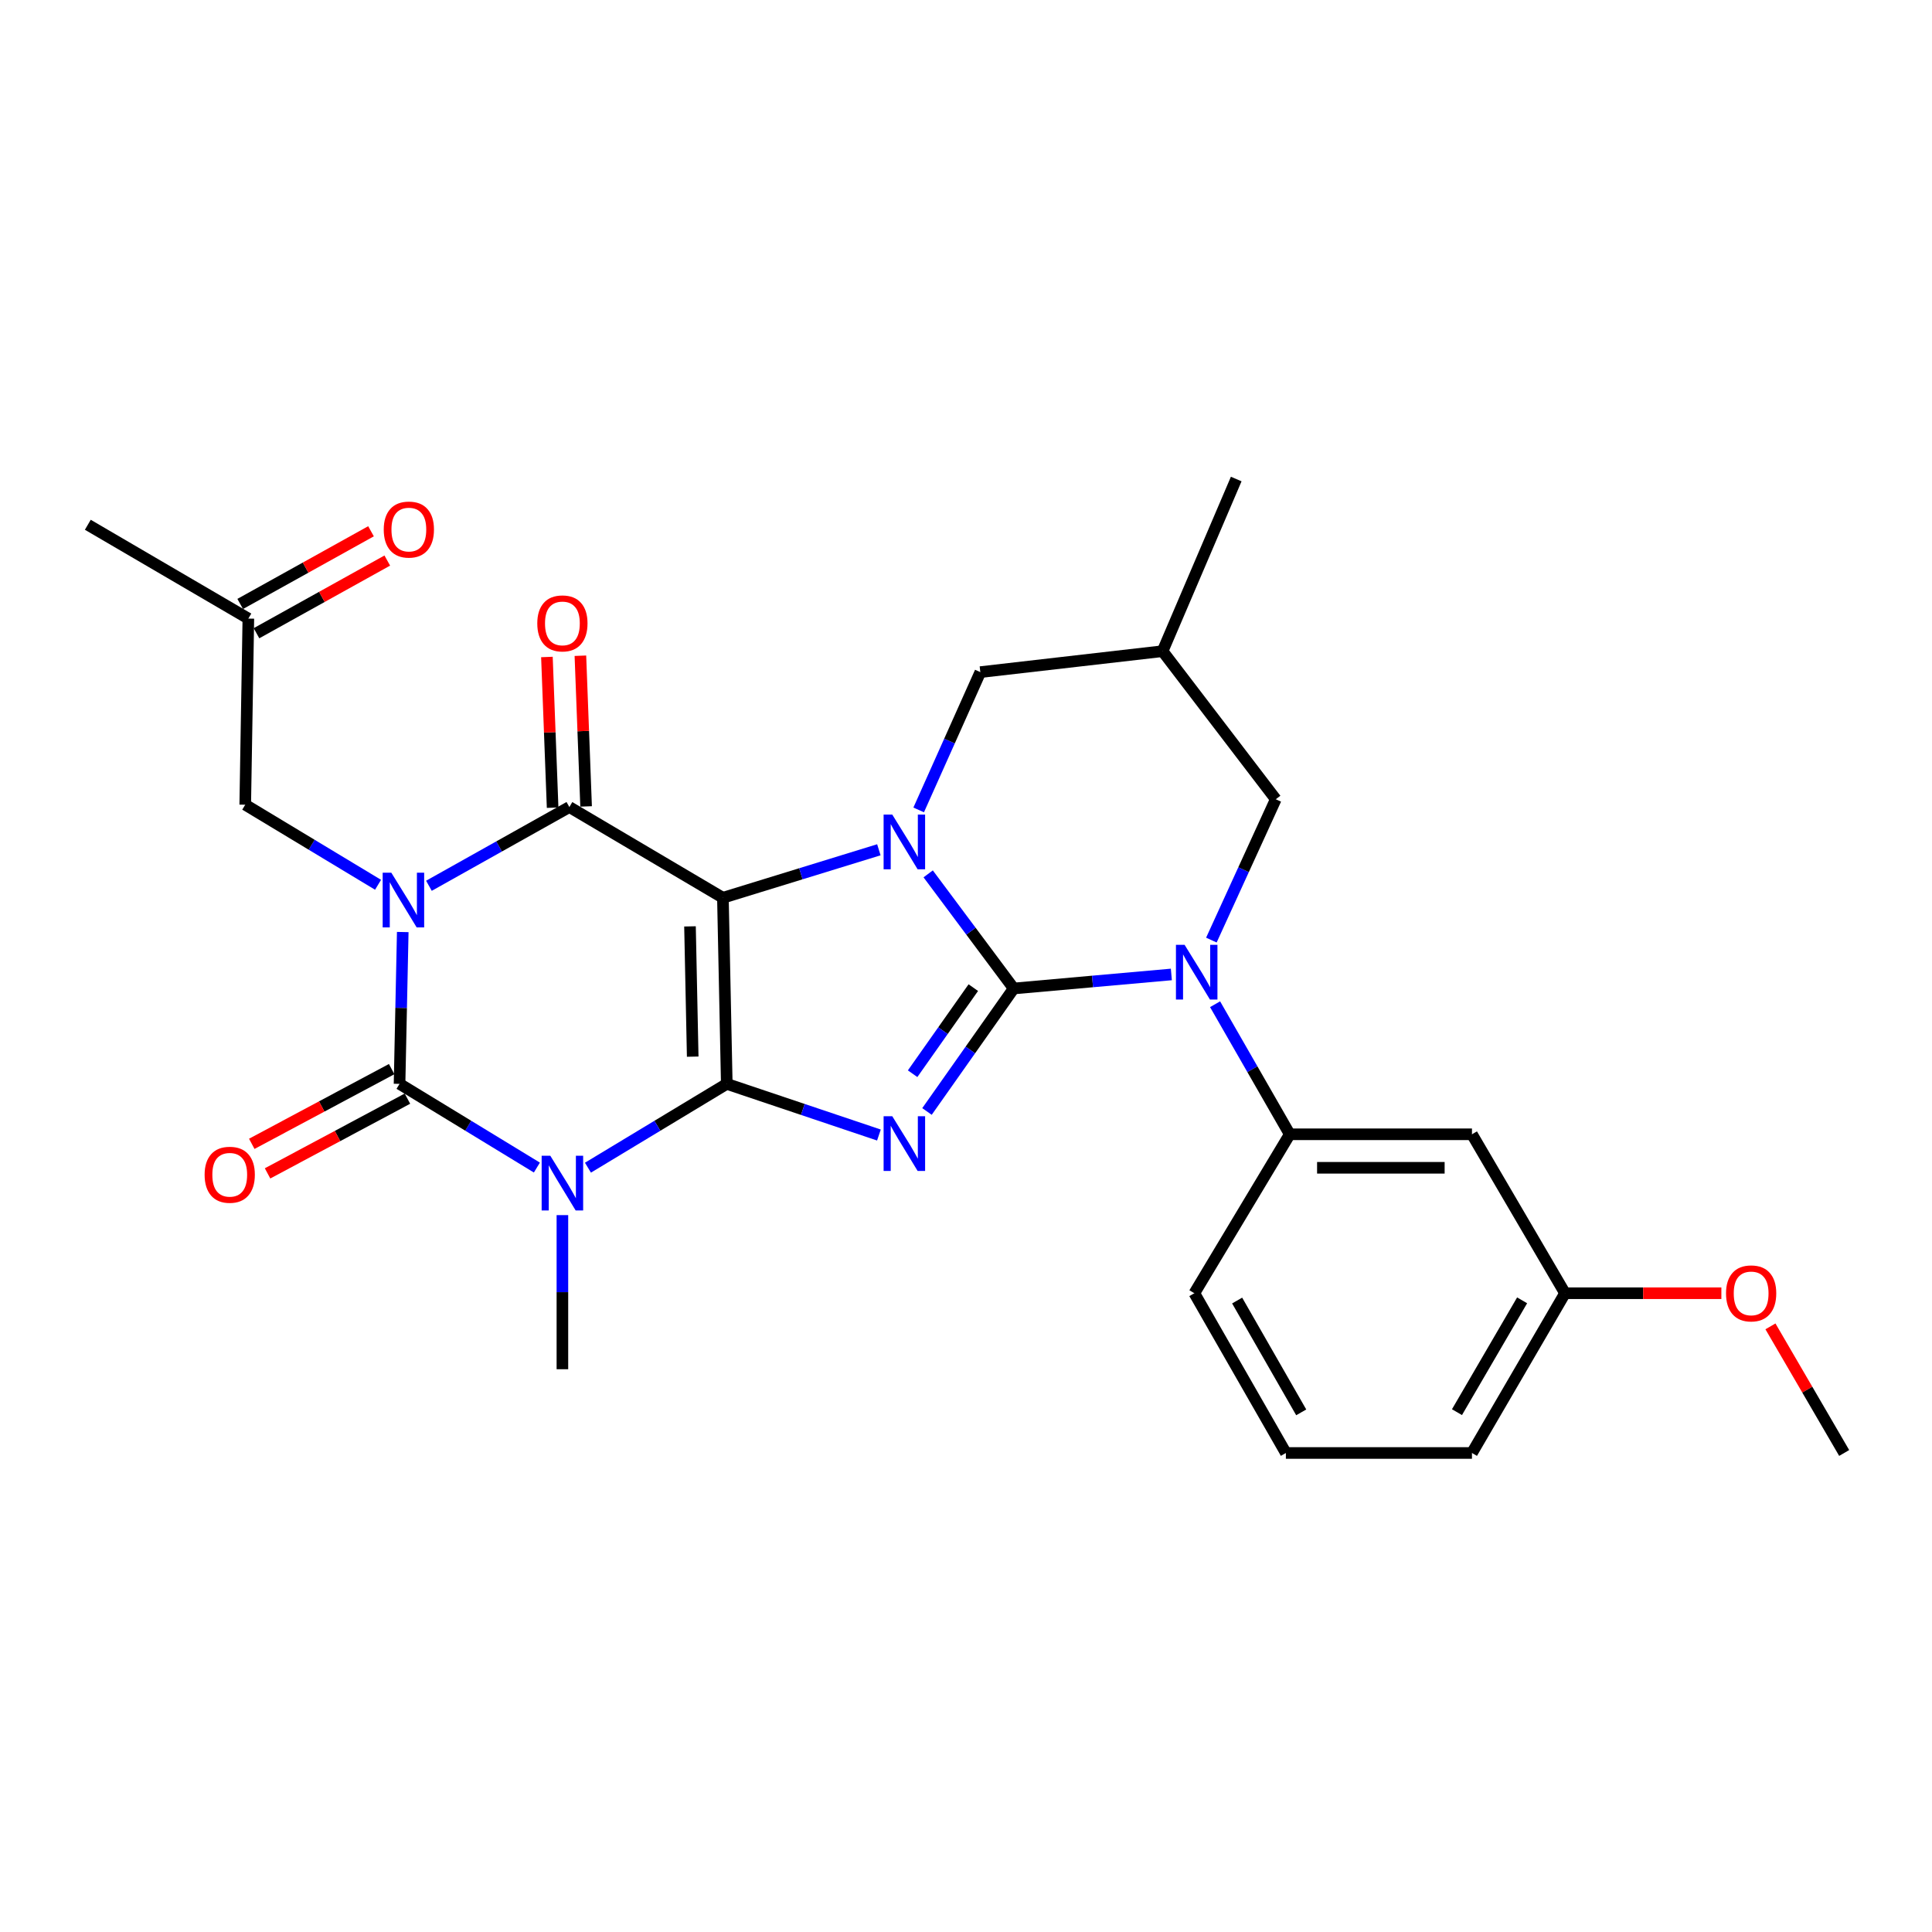 <?xml version='1.0' encoding='iso-8859-1'?>
<svg version='1.1' baseProfile='full'
              xmlns='http://www.w3.org/2000/svg'
                      xmlns:rdkit='http://www.rdkit.org/xml'
                      xmlns:xlink='http://www.w3.org/1999/xlink'
                  xml:space='preserve'
width='1000px' height='1000px' viewBox='0 0 1000 1000'>
<!-- END OF HEADER -->
<rect style='opacity:1.0;fill:#FFFFFF;stroke:none' width='1000' height='1000' x='0' y='0'> </rect>
<path class='bond-0' d='M 376.181,561.009 L 374.177,464.684' style='fill:none;fill-rule:evenodd;stroke:#000000;stroke-width:6px;stroke-linecap:butt;stroke-linejoin:miter;stroke-opacity:1' />
<path class='bond-0' d='M 358.544,546.921 L 357.141,479.493' style='fill:none;fill-rule:evenodd;stroke:#000000;stroke-width:6px;stroke-linecap:butt;stroke-linejoin:miter;stroke-opacity:1' />
<path class='bond-3' d='M 376.181,561.009 L 415.555,574.248' style='fill:none;fill-rule:evenodd;stroke:#000000;stroke-width:6px;stroke-linecap:butt;stroke-linejoin:miter;stroke-opacity:1' />
<path class='bond-3' d='M 415.555,574.248 L 454.93,587.487' style='fill:none;fill-rule:evenodd;stroke:#0000FF;stroke-width:6px;stroke-linecap:butt;stroke-linejoin:miter;stroke-opacity:1' />
<path class='bond-5' d='M 376.181,561.009 L 340.252,582.7' style='fill:none;fill-rule:evenodd;stroke:#000000;stroke-width:6px;stroke-linecap:butt;stroke-linejoin:miter;stroke-opacity:1' />
<path class='bond-5' d='M 340.252,582.7 L 304.323,604.39' style='fill:none;fill-rule:evenodd;stroke:#0000FF;stroke-width:6px;stroke-linecap:butt;stroke-linejoin:miter;stroke-opacity:1' />
<path class='bond-4' d='M 374.177,464.684 L 414.537,452.264' style='fill:none;fill-rule:evenodd;stroke:#000000;stroke-width:6px;stroke-linecap:butt;stroke-linejoin:miter;stroke-opacity:1' />
<path class='bond-4' d='M 414.537,452.264 L 454.897,439.844' style='fill:none;fill-rule:evenodd;stroke:#0000FF;stroke-width:6px;stroke-linecap:butt;stroke-linejoin:miter;stroke-opacity:1' />
<path class='bond-7' d='M 374.177,464.684 L 294.701,417.73' style='fill:none;fill-rule:evenodd;stroke:#000000;stroke-width:6px;stroke-linecap:butt;stroke-linejoin:miter;stroke-opacity:1' />
<path class='bond-1' d='M 524.691,511.637 L 502.249,543.467' style='fill:none;fill-rule:evenodd;stroke:#000000;stroke-width:6px;stroke-linecap:butt;stroke-linejoin:miter;stroke-opacity:1' />
<path class='bond-1' d='M 502.249,543.467 L 479.808,575.297' style='fill:none;fill-rule:evenodd;stroke:#0000FF;stroke-width:6px;stroke-linecap:butt;stroke-linejoin:miter;stroke-opacity:1' />
<path class='bond-1' d='M 503.786,511.195 L 488.077,533.476' style='fill:none;fill-rule:evenodd;stroke:#000000;stroke-width:6px;stroke-linecap:butt;stroke-linejoin:miter;stroke-opacity:1' />
<path class='bond-1' d='M 488.077,533.476 L 472.369,555.757' style='fill:none;fill-rule:evenodd;stroke:#0000FF;stroke-width:6px;stroke-linecap:butt;stroke-linejoin:miter;stroke-opacity:1' />
<path class='bond-8' d='M 524.691,511.637 L 565.49,508.006' style='fill:none;fill-rule:evenodd;stroke:#000000;stroke-width:6px;stroke-linecap:butt;stroke-linejoin:miter;stroke-opacity:1' />
<path class='bond-8' d='M 565.49,508.006 L 606.29,504.375' style='fill:none;fill-rule:evenodd;stroke:#0000FF;stroke-width:6px;stroke-linecap:butt;stroke-linejoin:miter;stroke-opacity:1' />
<path class='bond-29' d='M 524.691,511.637 L 502.558,481.973' style='fill:none;fill-rule:evenodd;stroke:#000000;stroke-width:6px;stroke-linecap:butt;stroke-linejoin:miter;stroke-opacity:1' />
<path class='bond-29' d='M 502.558,481.973 L 480.424,452.309' style='fill:none;fill-rule:evenodd;stroke:#0000FF;stroke-width:6px;stroke-linecap:butt;stroke-linejoin:miter;stroke-opacity:1' />
<path class='bond-2' d='M 208.461,482.417 L 207.633,521.713' style='fill:none;fill-rule:evenodd;stroke:#0000FF;stroke-width:6px;stroke-linecap:butt;stroke-linejoin:miter;stroke-opacity:1' />
<path class='bond-2' d='M 207.633,521.713 L 206.805,561.009' style='fill:none;fill-rule:evenodd;stroke:#000000;stroke-width:6px;stroke-linecap:butt;stroke-linejoin:miter;stroke-opacity:1' />
<path class='bond-10' d='M 195.679,457.962 L 161.307,437.239' style='fill:none;fill-rule:evenodd;stroke:#0000FF;stroke-width:6px;stroke-linecap:butt;stroke-linejoin:miter;stroke-opacity:1' />
<path class='bond-10' d='M 161.307,437.239 L 126.934,416.516' style='fill:none;fill-rule:evenodd;stroke:#000000;stroke-width:6px;stroke-linecap:butt;stroke-linejoin:miter;stroke-opacity:1' />
<path class='bond-28' d='M 222.011,458.478 L 258.356,438.104' style='fill:none;fill-rule:evenodd;stroke:#0000FF;stroke-width:6px;stroke-linecap:butt;stroke-linejoin:miter;stroke-opacity:1' />
<path class='bond-28' d='M 258.356,438.104 L 294.701,417.73' style='fill:none;fill-rule:evenodd;stroke:#000000;stroke-width:6px;stroke-linecap:butt;stroke-linejoin:miter;stroke-opacity:1' />
<path class='bond-11' d='M 475.506,419.216 L 491.462,383.552' style='fill:none;fill-rule:evenodd;stroke:#0000FF;stroke-width:6px;stroke-linecap:butt;stroke-linejoin:miter;stroke-opacity:1' />
<path class='bond-11' d='M 491.462,383.552 L 507.418,347.888' style='fill:none;fill-rule:evenodd;stroke:#000000;stroke-width:6px;stroke-linecap:butt;stroke-linejoin:miter;stroke-opacity:1' />
<path class='bond-6' d='M 277.891,604.326 L 242.348,582.667' style='fill:none;fill-rule:evenodd;stroke:#0000FF;stroke-width:6px;stroke-linecap:butt;stroke-linejoin:miter;stroke-opacity:1' />
<path class='bond-6' d='M 242.348,582.667 L 206.805,561.009' style='fill:none;fill-rule:evenodd;stroke:#000000;stroke-width:6px;stroke-linecap:butt;stroke-linejoin:miter;stroke-opacity:1' />
<path class='bond-17' d='M 291.098,628.943 L 291.098,668.826' style='fill:none;fill-rule:evenodd;stroke:#0000FF;stroke-width:6px;stroke-linecap:butt;stroke-linejoin:miter;stroke-opacity:1' />
<path class='bond-17' d='M 291.098,668.826 L 291.098,708.709' style='fill:none;fill-rule:evenodd;stroke:#000000;stroke-width:6px;stroke-linecap:butt;stroke-linejoin:miter;stroke-opacity:1' />
<path class='bond-13' d='M 202.72,553.362 L 166.517,572.705' style='fill:none;fill-rule:evenodd;stroke:#000000;stroke-width:6px;stroke-linecap:butt;stroke-linejoin:miter;stroke-opacity:1' />
<path class='bond-13' d='M 166.517,572.705 L 130.315,592.048' style='fill:none;fill-rule:evenodd;stroke:#FF0000;stroke-width:6px;stroke-linecap:butt;stroke-linejoin:miter;stroke-opacity:1' />
<path class='bond-13' d='M 210.891,568.656 L 174.689,587.999' style='fill:none;fill-rule:evenodd;stroke:#000000;stroke-width:6px;stroke-linecap:butt;stroke-linejoin:miter;stroke-opacity:1' />
<path class='bond-13' d='M 174.689,587.999 L 138.487,607.342' style='fill:none;fill-rule:evenodd;stroke:#FF0000;stroke-width:6px;stroke-linecap:butt;stroke-linejoin:miter;stroke-opacity:1' />
<path class='bond-14' d='M 303.365,417.402 L 301.888,378.402' style='fill:none;fill-rule:evenodd;stroke:#000000;stroke-width:6px;stroke-linecap:butt;stroke-linejoin:miter;stroke-opacity:1' />
<path class='bond-14' d='M 301.888,378.402 L 300.411,339.402' style='fill:none;fill-rule:evenodd;stroke:#FF0000;stroke-width:6px;stroke-linecap:butt;stroke-linejoin:miter;stroke-opacity:1' />
<path class='bond-14' d='M 286.037,418.058 L 284.56,379.058' style='fill:none;fill-rule:evenodd;stroke:#000000;stroke-width:6px;stroke-linecap:butt;stroke-linejoin:miter;stroke-opacity:1' />
<path class='bond-14' d='M 284.56,379.058 L 283.083,340.058' style='fill:none;fill-rule:evenodd;stroke:#FF0000;stroke-width:6px;stroke-linecap:butt;stroke-linejoin:miter;stroke-opacity:1' />
<path class='bond-9' d='M 628.925,519.786 L 648.249,553.446' style='fill:none;fill-rule:evenodd;stroke:#0000FF;stroke-width:6px;stroke-linecap:butt;stroke-linejoin:miter;stroke-opacity:1' />
<path class='bond-9' d='M 648.249,553.446 L 667.574,587.106' style='fill:none;fill-rule:evenodd;stroke:#000000;stroke-width:6px;stroke-linecap:butt;stroke-linejoin:miter;stroke-opacity:1' />
<path class='bond-12' d='M 627.007,486.587 L 643.673,450.14' style='fill:none;fill-rule:evenodd;stroke:#0000FF;stroke-width:6px;stroke-linecap:butt;stroke-linejoin:miter;stroke-opacity:1' />
<path class='bond-12' d='M 643.673,450.14 L 660.339,413.694' style='fill:none;fill-rule:evenodd;stroke:#000000;stroke-width:6px;stroke-linecap:butt;stroke-linejoin:miter;stroke-opacity:1' />
<path class='bond-15' d='M 667.574,587.106 L 761.886,587.106' style='fill:none;fill-rule:evenodd;stroke:#000000;stroke-width:6px;stroke-linecap:butt;stroke-linejoin:miter;stroke-opacity:1' />
<path class='bond-15' d='M 681.721,604.446 L 747.739,604.446' style='fill:none;fill-rule:evenodd;stroke:#000000;stroke-width:6px;stroke-linecap:butt;stroke-linejoin:miter;stroke-opacity:1' />
<path class='bond-21' d='M 667.574,587.106 L 618.193,669.376' style='fill:none;fill-rule:evenodd;stroke:#000000;stroke-width:6px;stroke-linecap:butt;stroke-linejoin:miter;stroke-opacity:1' />
<path class='bond-18' d='M 126.934,416.516 L 128.543,320.182' style='fill:none;fill-rule:evenodd;stroke:#000000;stroke-width:6px;stroke-linecap:butt;stroke-linejoin:miter;stroke-opacity:1' />
<path class='bond-16' d='M 507.418,347.888 L 601.749,337.05' style='fill:none;fill-rule:evenodd;stroke:#000000;stroke-width:6px;stroke-linecap:butt;stroke-linejoin:miter;stroke-opacity:1' />
<path class='bond-30' d='M 660.339,413.694 L 601.749,337.05' style='fill:none;fill-rule:evenodd;stroke:#000000;stroke-width:6px;stroke-linecap:butt;stroke-linejoin:miter;stroke-opacity:1' />
<path class='bond-20' d='M 761.886,587.106 L 810.053,669.376' style='fill:none;fill-rule:evenodd;stroke:#000000;stroke-width:6px;stroke-linecap:butt;stroke-linejoin:miter;stroke-opacity:1' />
<path class='bond-24' d='M 601.749,337.05 L 639.868,247.94' style='fill:none;fill-rule:evenodd;stroke:#000000;stroke-width:6px;stroke-linecap:butt;stroke-linejoin:miter;stroke-opacity:1' />
<path class='bond-19' d='M 132.754,327.76 L 166.606,308.951' style='fill:none;fill-rule:evenodd;stroke:#000000;stroke-width:6px;stroke-linecap:butt;stroke-linejoin:miter;stroke-opacity:1' />
<path class='bond-19' d='M 166.606,308.951 L 200.457,290.141' style='fill:none;fill-rule:evenodd;stroke:#FF0000;stroke-width:6px;stroke-linecap:butt;stroke-linejoin:miter;stroke-opacity:1' />
<path class='bond-19' d='M 124.332,312.603 L 158.183,293.793' style='fill:none;fill-rule:evenodd;stroke:#000000;stroke-width:6px;stroke-linecap:butt;stroke-linejoin:miter;stroke-opacity:1' />
<path class='bond-19' d='M 158.183,293.793 L 192.035,274.983' style='fill:none;fill-rule:evenodd;stroke:#FF0000;stroke-width:6px;stroke-linecap:butt;stroke-linejoin:miter;stroke-opacity:1' />
<path class='bond-26' d='M 128.543,320.182 L 45.455,271.619' style='fill:none;fill-rule:evenodd;stroke:#000000;stroke-width:6px;stroke-linecap:butt;stroke-linejoin:miter;stroke-opacity:1' />
<path class='bond-22' d='M 810.053,669.376 L 850.516,669.376' style='fill:none;fill-rule:evenodd;stroke:#000000;stroke-width:6px;stroke-linecap:butt;stroke-linejoin:miter;stroke-opacity:1' />
<path class='bond-22' d='M 850.516,669.376 L 890.979,669.376' style='fill:none;fill-rule:evenodd;stroke:#FF0000;stroke-width:6px;stroke-linecap:butt;stroke-linejoin:miter;stroke-opacity:1' />
<path class='bond-31' d='M 810.053,669.376 L 761.886,752.06' style='fill:none;fill-rule:evenodd;stroke:#000000;stroke-width:6px;stroke-linecap:butt;stroke-linejoin:miter;stroke-opacity:1' />
<path class='bond-31' d='M 787.845,673.05 L 754.128,730.929' style='fill:none;fill-rule:evenodd;stroke:#000000;stroke-width:6px;stroke-linecap:butt;stroke-linejoin:miter;stroke-opacity:1' />
<path class='bond-23' d='M 618.193,669.376 L 665.57,752.06' style='fill:none;fill-rule:evenodd;stroke:#000000;stroke-width:6px;stroke-linecap:butt;stroke-linejoin:miter;stroke-opacity:1' />
<path class='bond-23' d='M 640.345,673.157 L 673.509,731.036' style='fill:none;fill-rule:evenodd;stroke:#000000;stroke-width:6px;stroke-linecap:butt;stroke-linejoin:miter;stroke-opacity:1' />
<path class='bond-27' d='M 916.378,686.528 L 935.462,719.294' style='fill:none;fill-rule:evenodd;stroke:#FF0000;stroke-width:6px;stroke-linecap:butt;stroke-linejoin:miter;stroke-opacity:1' />
<path class='bond-27' d='M 935.462,719.294 L 954.545,752.06' style='fill:none;fill-rule:evenodd;stroke:#000000;stroke-width:6px;stroke-linecap:butt;stroke-linejoin:miter;stroke-opacity:1' />
<path class='bond-25' d='M 665.57,752.06 L 761.886,752.06' style='fill:none;fill-rule:evenodd;stroke:#000000;stroke-width:6px;stroke-linecap:butt;stroke-linejoin:miter;stroke-opacity:1' />
<path  class='atom-3' d='M 202.549 451.718
L 211.829 466.718
Q 212.749 468.198, 214.229 470.878
Q 215.709 473.558, 215.789 473.718
L 215.789 451.718
L 219.549 451.718
L 219.549 480.038
L 215.669 480.038
L 205.709 463.638
Q 204.549 461.718, 203.309 459.518
Q 202.109 457.318, 201.749 456.638
L 201.749 480.038
L 198.069 480.038
L 198.069 451.718
L 202.549 451.718
' fill='#0000FF'/>
<path  class='atom-4' d='M 461.834 577.753
L 471.114 592.753
Q 472.034 594.233, 473.514 596.913
Q 474.994 599.593, 475.074 599.753
L 475.074 577.753
L 478.834 577.753
L 478.834 606.073
L 474.954 606.073
L 464.994 589.673
Q 463.834 587.753, 462.594 585.553
Q 461.394 583.353, 461.034 582.673
L 461.034 606.073
L 457.354 606.073
L 457.354 577.753
L 461.834 577.753
' fill='#0000FF'/>
<path  class='atom-5' d='M 461.834 421.623
L 471.114 436.623
Q 472.034 438.103, 473.514 440.783
Q 474.994 443.463, 475.074 443.623
L 475.074 421.623
L 478.834 421.623
L 478.834 449.943
L 474.954 449.943
L 464.994 433.543
Q 463.834 431.623, 462.594 429.423
Q 461.394 427.223, 461.034 426.543
L 461.034 449.943
L 457.354 449.943
L 457.354 421.623
L 461.834 421.623
' fill='#0000FF'/>
<path  class='atom-6' d='M 284.838 598.214
L 294.118 613.214
Q 295.038 614.694, 296.518 617.374
Q 297.998 620.054, 298.078 620.214
L 298.078 598.214
L 301.838 598.214
L 301.838 626.534
L 297.958 626.534
L 287.998 610.134
Q 286.838 608.214, 285.598 606.014
Q 284.398 603.814, 284.038 603.134
L 284.038 626.534
L 280.358 626.534
L 280.358 598.214
L 284.838 598.214
' fill='#0000FF'/>
<path  class='atom-9' d='M 613.147 489.048
L 622.427 504.048
Q 623.347 505.528, 624.827 508.208
Q 626.307 510.888, 626.387 511.048
L 626.387 489.048
L 630.147 489.048
L 630.147 517.368
L 626.267 517.368
L 616.307 500.968
Q 615.147 499.048, 613.907 496.848
Q 612.707 494.648, 612.347 493.968
L 612.347 517.368
L 608.667 517.368
L 608.667 489.048
L 613.147 489.048
' fill='#0000FF'/>
<path  class='atom-14' d='M 105.91 608.052
Q 105.91 601.252, 109.27 597.452
Q 112.63 593.652, 118.91 593.652
Q 125.19 593.652, 128.55 597.452
Q 131.91 601.252, 131.91 608.052
Q 131.91 614.932, 128.51 618.852
Q 125.11 622.732, 118.91 622.732
Q 112.67 622.732, 109.27 618.852
Q 105.91 614.972, 105.91 608.052
M 118.91 619.532
Q 123.23 619.532, 125.55 616.652
Q 127.91 613.732, 127.91 608.052
Q 127.91 602.492, 125.55 599.692
Q 123.23 596.852, 118.91 596.852
Q 114.59 596.852, 112.23 599.652
Q 109.91 602.452, 109.91 608.052
Q 109.91 613.772, 112.23 616.652
Q 114.59 619.532, 118.91 619.532
' fill='#FF0000'/>
<path  class='atom-15' d='M 278.098 322.67
Q 278.098 315.87, 281.458 312.07
Q 284.818 308.27, 291.098 308.27
Q 297.378 308.27, 300.738 312.07
Q 304.098 315.87, 304.098 322.67
Q 304.098 329.55, 300.698 333.47
Q 297.298 337.35, 291.098 337.35
Q 284.858 337.35, 281.458 333.47
Q 278.098 329.59, 278.098 322.67
M 291.098 334.15
Q 295.418 334.15, 297.738 331.27
Q 300.098 328.35, 300.098 322.67
Q 300.098 317.11, 297.738 314.31
Q 295.418 311.47, 291.098 311.47
Q 286.778 311.47, 284.418 314.27
Q 282.098 317.07, 282.098 322.67
Q 282.098 328.39, 284.418 331.27
Q 286.778 334.15, 291.098 334.15
' fill='#FF0000'/>
<path  class='atom-20' d='M 198.622 274.098
Q 198.622 267.298, 201.982 263.498
Q 205.342 259.698, 211.622 259.698
Q 217.902 259.698, 221.262 263.498
Q 224.622 267.298, 224.622 274.098
Q 224.622 280.978, 221.222 284.898
Q 217.822 288.778, 211.622 288.778
Q 205.382 288.778, 201.982 284.898
Q 198.622 281.018, 198.622 274.098
M 211.622 285.578
Q 215.942 285.578, 218.262 282.698
Q 220.622 279.778, 220.622 274.098
Q 220.622 268.538, 218.262 265.738
Q 215.942 262.898, 211.622 262.898
Q 207.302 262.898, 204.942 265.698
Q 202.622 268.498, 202.622 274.098
Q 202.622 279.818, 204.942 282.698
Q 207.302 285.578, 211.622 285.578
' fill='#FF0000'/>
<path  class='atom-23' d='M 893.388 669.456
Q 893.388 662.656, 896.748 658.856
Q 900.108 655.056, 906.388 655.056
Q 912.668 655.056, 916.028 658.856
Q 919.388 662.656, 919.388 669.456
Q 919.388 676.336, 915.988 680.256
Q 912.588 684.136, 906.388 684.136
Q 900.148 684.136, 896.748 680.256
Q 893.388 676.376, 893.388 669.456
M 906.388 680.936
Q 910.708 680.936, 913.028 678.056
Q 915.388 675.136, 915.388 669.456
Q 915.388 663.896, 913.028 661.096
Q 910.708 658.256, 906.388 658.256
Q 902.068 658.256, 899.708 661.056
Q 897.388 663.856, 897.388 669.456
Q 897.388 675.176, 899.708 678.056
Q 902.068 680.936, 906.388 680.936
' fill='#FF0000'/>
</svg>

